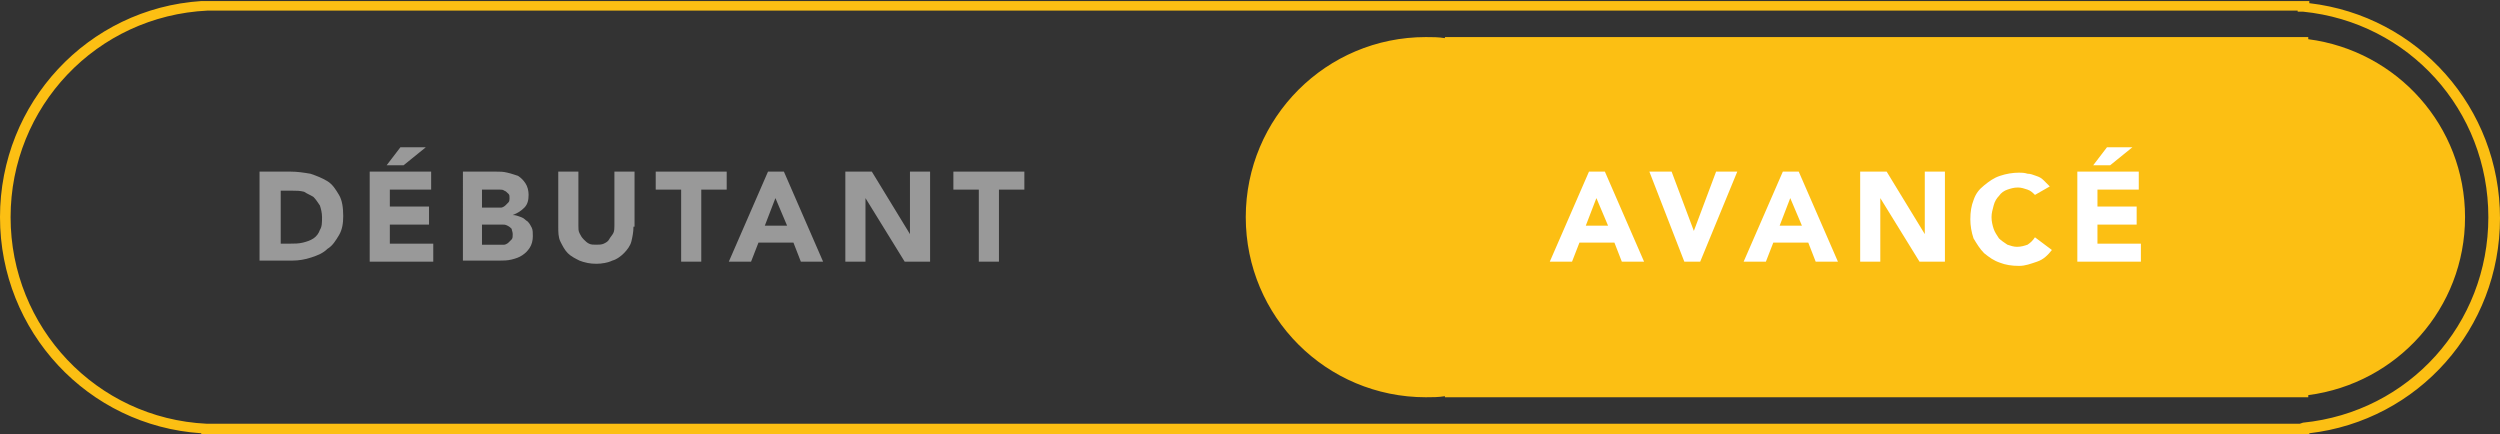 <?xml version="1.0" encoding="utf-8"?>
<!-- Generator: Adobe Illustrator 22.1.0, SVG Export Plug-In . SVG Version: 6.00 Build 0)  -->
<svg version="1.1" id="Layer_1" xmlns="http://www.w3.org/2000/svg" xmlns:xlink="http://www.w3.org/1999/xlink" x="0px" y="0px"
	 width="236px" height="41px" viewBox="0 0 236 41" style="enable-background:new 0 0 236 41;" xml:space="preserve">
<rect x="0" y="0" width="236" height="41" fill="#333333" stroke="none"/>
<style type="text/css">
	.st0{fill:#FCBF13;}
	.st1{display:none;}
	.st2{display:inline;}
	.st3{fill:#FFFFFF;}
	.st4{fill:#999999;}
	.st5{enable-background:new    ;}
</style>
<g>
	<g>
		<path class="st0" d="M217.5,41H19v-0.1C8.3,40.2,0,31.3,0,20.5S8.3,0.8,19,0.1l0,0h0.5H218v0.2c10.3,1.2,18,9.9,18,20.3
			s-7.7,19.1-18,20.3V41H217.5z M20,40h197.1l0.3-0.1c10-1,17.5-9.3,17.5-19.4s-7.5-18.4-17.5-19.4h-0.5V1H19.8h-0.2
			C9.1,1.5,1,10.1,1,20.5s8.1,19,18.5,19.5H20z"/>
	</g>
</g>
<path class="st0" d="M232.7,20.5c0-8.6-6.4-15.7-14.8-16.8V3.5h-81.5v0.1c-0.6-0.1-1.2-0.1-1.8-0.1c-9.4,0-17,7.6-17,17
	s7.6,17,17,17c0.6,0,1.2,0,1.8-0.1v0.1h81.5v-0.2C226.3,36.2,232.7,29.1,232.7,20.5z"/>
<g class="st1">
	<g class="st2">
		<path class="st3" d="M13.8,16H17c0.4,0,0.7,0,1.1,0.1s0.7,0.2,1,0.3c0.3,0.2,0.5,0.4,0.7,0.7s0.3,0.7,0.3,1.1
			c0,0.5-0.1,0.9-0.4,1.2c-0.3,0.3-0.6,0.5-1.1,0.7l0,0c0.3,0,0.5,0.1,0.8,0.2s0.4,0.3,0.6,0.4c0.2,0.2,0.3,0.4,0.4,0.6
			s0.1,0.5,0.1,0.8c0,0.4-0.1,0.8-0.3,1.1s-0.4,0.5-0.7,0.7c-0.3,0.2-0.6,0.3-1,0.4s-0.8,0.1-1.1,0.1h-3.5L13.8,16L13.8,16z
			 M15.7,19.4H17c0.1,0,0.3,0,0.4,0s0.3-0.1,0.4-0.2s0.2-0.2,0.3-0.3s0.1-0.3,0.1-0.4c0-0.2,0-0.3-0.1-0.4s-0.2-0.2-0.3-0.3
			c-0.1-0.1-0.3-0.1-0.4-0.1c-0.2,0-0.3,0-0.4,0h-1.3V19.4z M15.7,22.9h1.7c0.1,0,0.3,0,0.4,0s0.3-0.1,0.4-0.2s0.2-0.2,0.3-0.3
			s0.1-0.3,0.1-0.5s-0.1-0.4-0.1-0.5c-0.1-0.1-0.2-0.2-0.4-0.3C17.9,21,17.8,21,17.6,21s-0.3,0-0.5,0h-1.4
			C15.7,21,15.7,22.9,15.7,22.9z"/>
		<path class="st3" d="M23.6,16h5.8v1.7h-3.9v1.6h3.7V21h-3.7v1.7h4.1v1.7h-6C23.6,24.4,23.6,16,23.6,16z"/>
		<path class="st3" d="M40.8,23.9c-0.6,0.3-1.1,0.5-1.7,0.6s-1.2,0.2-1.8,0.2c-0.7,0-1.3-0.1-1.8-0.3s-1-0.5-1.5-0.9
			c-0.4-0.4-0.7-0.9-1-1.4c-0.2-0.6-0.3-1.2-0.3-1.8s0.1-1.3,0.3-1.8c0.2-0.6,0.5-1,1-1.4c0.4-0.4,0.9-0.7,1.5-0.9
			c0.6-0.2,1.2-0.3,1.8-0.3c0.7,0,1.3,0.1,1.9,0.2c0.6,0.2,1.1,0.4,1.5,0.8l-1.3,1.4c-0.3-0.3-0.5-0.5-0.9-0.6
			c-0.3-0.1-0.7-0.2-1.2-0.2c-0.4,0-0.8,0.1-1.1,0.2s-0.6,0.3-0.8,0.6s-0.4,0.5-0.5,0.9s-0.2,0.7-0.2,1.1s0.1,0.8,0.2,1.1
			c0.1,0.3,0.3,0.6,0.5,0.9s0.5,0.4,0.8,0.6c0.3,0.1,0.7,0.2,1.1,0.2c0.4,0,0.8,0,1.1-0.1s0.5-0.2,0.7-0.3v-1.4h-1.5v-1.7h3.3
			L40.8,23.9L40.8,23.9z"/>
		<path class="st3" d="M44.4,16h1.9v8.5h-1.9V16z"/>
		<path class="st3" d="M50,16h2.5l3.6,5.9l0,0V16H58v8.5h-2.4l-3.7-6l0,0v6H50V16z"/>
		<path class="st3" d="M61.8,16h2.5l3.6,5.9l0,0V16h1.9v8.5h-2.4l-3.7-6l0,0v6h-1.9V16z"/>
		<path class="st3" d="M73.6,16h5.8v1.7h-3.9v1.6h3.7V21h-3.7v1.7h4.1v1.7h-6V16z"/>
		<path class="st3" d="M83.1,16h3.3c0.4,0,0.8,0,1.2,0.1s0.7,0.2,1,0.4c0.3,0.2,0.5,0.5,0.7,0.8s0.3,0.7,0.3,1.2
			c0,0.6-0.2,1.1-0.5,1.5s-0.8,0.7-1.4,0.8l2.2,3.6h-2.2L85.9,21H85v3.4h-1.9V16z M85,19.5h1.1c0.2,0,0.3,0,0.5,0s0.4,0,0.5-0.1
			c0.2-0.1,0.3-0.2,0.4-0.3c0.1-0.1,0.1-0.3,0.1-0.5s0-0.4-0.1-0.5s-0.2-0.2-0.3-0.3c-0.1-0.1-0.3-0.1-0.5-0.1s-0.3,0-0.5,0H85V19.5
			z"/>
	</g>
	<g class="st2">
		<path class="st4" d="M111.7,16h1.9v8.5h-1.9V16z"/>
		<path class="st4" d="M117.2,16h2.5l3.6,5.9l0,0V16h1.9v8.5h-2.4l-3.7-6l0,0v6h-1.9V16z"/>
		<path class="st4" d="M130.7,17.7h-2.4V16h6.7v1.7h-2.4v6.8h-1.9L130.7,17.7L130.7,17.7z"/>
		<path class="st4" d="M138,16h5.8v1.7h-3.9v1.6h3.7V21h-3.7v1.7h4.1v1.7h-6L138,16L138,16z"/>
		<path class="st4" d="M147.4,16h3.3c0.4,0,0.8,0,1.2,0.1s0.7,0.2,1,0.4c0.3,0.2,0.5,0.5,0.7,0.8s0.3,0.7,0.3,1.2
			c0,0.6-0.2,1.1-0.5,1.5s-0.8,0.7-1.4,0.8l2.2,3.6H152l-1.8-3.4h-0.9v3.4h-1.9L147.4,16L147.4,16z M149.3,19.5h1.1
			c0.2,0,0.3,0,0.5,0s0.4,0,0.5-0.1c0.2-0.1,0.3-0.2,0.4-0.3s0.2-0.3,0.2-0.5s0-0.4-0.1-0.5s-0.2-0.2-0.3-0.3
			c-0.1-0.1-0.3-0.1-0.5-0.1s-0.3,0-0.5,0h-1.2L149.3,19.5L149.3,19.5z"/>
		<path class="st4" d="M157.2,16h2.8l2,5.5l0,0l2-5.5h2.8v8.5h-1.9V18l0,0l-2.2,6.5h-1.4l-2.1-6.5l0,0v6.5h-1.9V16H157.2z"/>
		<path class="st4" d="M170.6,16h5.8v1.7h-3.9v1.6h3.7V21h-3.7v1.7h4.1v1.7h-6L170.6,16L170.6,16z"/>
		<path class="st4" d="M180.1,16h2.8c0.7,0,1.3,0.1,1.9,0.2c0.6,0.2,1.1,0.4,1.6,0.7c0.5,0.3,0.8,0.8,1.1,1.3s0.4,1.2,0.4,2
			c0,0.7-0.1,1.3-0.4,1.8c-0.3,0.5-0.6,1-1.1,1.3c-0.4,0.4-0.9,0.6-1.5,0.8c-0.6,0.2-1.2,0.3-1.8,0.3H180V16H180.1z M182,22.8h1
			c0.4,0,0.8,0,1.2-0.1s0.7-0.2,1-0.4c0.3-0.2,0.5-0.5,0.6-0.8c0.2-0.3,0.2-0.7,0.2-1.2c0-0.4-0.1-0.8-0.2-1.1
			c-0.2-0.3-0.4-0.6-0.6-0.8s-0.6-0.3-0.9-0.5c-0.4-0.1-0.7-0.1-1.1-0.1H182V22.8z"/>
		<path class="st4" d="M191.2,16h1.9v8.5h-1.9V16z"/>
		<path class="st4" d="M199.5,16h1.5l3.7,8.5h-2.1l-0.7-1.8h-3.3l-0.7,1.8h-2.1L199.5,16z M200.2,18.5l-1,2.6h2.1L200.2,18.5z"/>
		<path class="st4" d="M208.1,17.7h-2.4V16h6.7v1.7H210v6.8h-1.9V17.7z"/>
		<path class="st4" d="M215.5,16h5.8v1.7h-3.9v1.6h3.7V21h-3.7v1.7h4.1v1.7h-6L215.5,16L215.5,16z"/>
	</g>
</g>
<g class="st5">
	<path class="st4" d="M24.6,16.2h2.8c0.7,0,1.3,0.1,1.9,0.2c0.6,0.2,1.1,0.4,1.6,0.7c0.5,0.3,0.8,0.8,1.1,1.3s0.4,1.2,0.4,2
		c0,0.7-0.1,1.3-0.4,1.8c-0.3,0.5-0.6,1-1.1,1.3c-0.4,0.4-0.9,0.6-1.5,0.8c-0.6,0.2-1.2,0.3-1.8,0.3h-3.1V16.2z M26.4,23h1
		c0.4,0,0.8,0,1.2-0.1c0.4-0.1,0.7-0.2,1-0.4s0.5-0.5,0.6-0.8c0.2-0.3,0.2-0.7,0.2-1.2c0-0.4-0.1-0.8-0.2-1.1
		c-0.2-0.3-0.4-0.6-0.6-0.8c-0.3-0.2-0.6-0.3-0.9-0.5c-0.4-0.1-0.7-0.1-1.1-0.1h-1.1V23z"/>
	<path class="st4" d="M34.9,16.2h5.8v1.7h-3.9v1.6h3.7v1.7h-3.7V23h4.1v1.7h-6V16.2z M37.8,13.9h2.4l-2.1,1.7h-1.6L37.8,13.9z"/>
	<path class="st4" d="M43.6,16.2h3.2c0.4,0,0.7,0,1.1,0.1s0.7,0.2,1,0.3c0.3,0.2,0.5,0.4,0.7,0.7s0.3,0.7,0.3,1.1
		c0,0.5-0.1,0.9-0.4,1.2c-0.3,0.3-0.6,0.5-1.1,0.7v0c0.3,0,0.5,0.1,0.8,0.2s0.4,0.3,0.6,0.4c0.2,0.2,0.3,0.4,0.4,0.6
		s0.1,0.5,0.1,0.8c0,0.4-0.1,0.8-0.3,1.1s-0.4,0.5-0.7,0.7c-0.3,0.2-0.6,0.3-1,0.4s-0.8,0.1-1.1,0.1h-3.5V16.2z M45.5,19.6h1.4
		c0.1,0,0.3,0,0.4,0c0.1,0,0.3-0.1,0.4-0.2c0.1-0.1,0.2-0.2,0.3-0.3s0.1-0.3,0.1-0.4c0-0.2,0-0.3-0.1-0.4S47.7,18,47.6,18
		c-0.1-0.1-0.3-0.1-0.4-0.1c-0.2,0-0.3,0-0.4,0h-1.3V19.6z M45.5,23.1h1.7c0.1,0,0.3,0,0.4,0s0.3-0.1,0.4-0.2
		c0.1-0.1,0.2-0.2,0.3-0.3s0.1-0.3,0.1-0.5c0-0.2-0.1-0.4-0.1-0.5c-0.1-0.1-0.2-0.2-0.4-0.3c-0.2-0.1-0.3-0.1-0.5-0.1
		c-0.2,0-0.3,0-0.5,0h-1.4V23.1z"/>
	<path class="st4" d="M59.8,21.4c0,0.5-0.1,1-0.2,1.4s-0.4,0.8-0.7,1.1c-0.3,0.3-0.7,0.6-1.1,0.7c-0.4,0.2-1,0.3-1.5,0.3
		c-0.6,0-1.1-0.1-1.6-0.3c-0.4-0.2-0.8-0.4-1.1-0.7c-0.3-0.3-0.5-0.7-0.7-1.1s-0.2-0.9-0.2-1.4v-5.2h1.9v5.1c0,0.3,0,0.5,0.1,0.7
		c0.1,0.2,0.2,0.4,0.4,0.6s0.3,0.3,0.5,0.4c0.2,0.1,0.4,0.1,0.7,0.1c0.2,0,0.5,0,0.7-0.1c0.2-0.1,0.4-0.2,0.5-0.4s0.3-0.4,0.4-0.6
		c0.1-0.2,0.1-0.5,0.1-0.7v-5.1h1.9V21.4z"/>
	<path class="st4" d="M64.3,17.9h-2.4v-1.7h6.7v1.7h-2.4v6.8h-1.9V17.9z"/>
	<path class="st4" d="M72.5,16.2H74l3.7,8.5h-2.1l-0.7-1.8h-3.3l-0.7,1.8h-2.1L72.5,16.2z M73.2,18.7l-1,2.6h2.1L73.2,18.7z"/>
	<path class="st4" d="M79.8,16.2h2.5l3.6,5.9h0v-5.9h1.9v8.5h-2.4l-3.7-6h0v6h-1.9V16.2z"/>
	<path class="st4" d="M92.4,17.9H90v-1.7h6.7v1.7h-2.4v6.8h-1.9V17.9z"/>
</g>
<g class="st5">
	<path class="st3" d="M150,16.2h1.5l3.7,8.5h-2.1l-0.7-1.8h-3.3l-0.7,1.8h-2.1L150,16.2z M150.7,18.7l-1,2.6h2.1L150.7,18.7z"/>
	<path class="st3" d="M155.7,16.2h2.1l2.1,5.6h0l2.1-5.6h2l-3.5,8.5h-1.5L155.7,16.2z"/>
	<path class="st3" d="M168.3,16.2h1.5l3.7,8.5h-2.1l-0.7-1.8h-3.3l-0.7,1.8h-2.1L168.3,16.2z M169,18.7l-1,2.6h2.1L169,18.7z"/>
	<path class="st3" d="M175.6,16.2h2.5l3.6,5.9h0v-5.9h1.9v8.5h-2.4l-3.7-6h0v6h-1.9V16.2z"/>
	<path class="st3" d="M192.1,18.4c-0.2-0.2-0.4-0.4-0.7-0.5c-0.3-0.1-0.6-0.2-0.9-0.2c-0.4,0-0.7,0.1-1,0.2
		c-0.3,0.1-0.6,0.3-0.8,0.6c-0.2,0.2-0.4,0.5-0.5,0.9s-0.2,0.7-0.2,1.1c0,0.4,0.1,0.8,0.2,1.1c0.1,0.3,0.3,0.6,0.5,0.9
		c0.2,0.2,0.5,0.4,0.8,0.6c0.3,0.1,0.6,0.2,0.9,0.2c0.4,0,0.7-0.1,1-0.2c0.3-0.2,0.5-0.4,0.7-0.7l1.6,1.2c-0.4,0.5-0.8,0.9-1.4,1.1
		c-0.6,0.2-1.1,0.4-1.7,0.4c-0.7,0-1.3-0.1-1.8-0.3c-0.6-0.2-1-0.5-1.5-0.9c-0.4-0.4-0.7-0.9-1-1.4c-0.2-0.6-0.3-1.2-0.3-1.8
		c0-0.7,0.1-1.3,0.3-1.8c0.2-0.6,0.5-1,1-1.4s0.9-0.7,1.5-0.9c0.6-0.2,1.2-0.3,1.8-0.3c0.2,0,0.5,0,0.8,0.1c0.3,0,0.5,0.1,0.8,0.2
		c0.3,0.1,0.5,0.2,0.7,0.4c0.2,0.2,0.4,0.4,0.6,0.6L192.1,18.4z"/>
	<path class="st3" d="M196.1,16.2h5.8v1.7h-3.9v1.6h3.7v1.7h-3.7V23h4.1v1.7h-6V16.2z M198.9,13.9h2.4l-2.1,1.7h-1.6L198.9,13.9z"/>
</g>
</svg>
